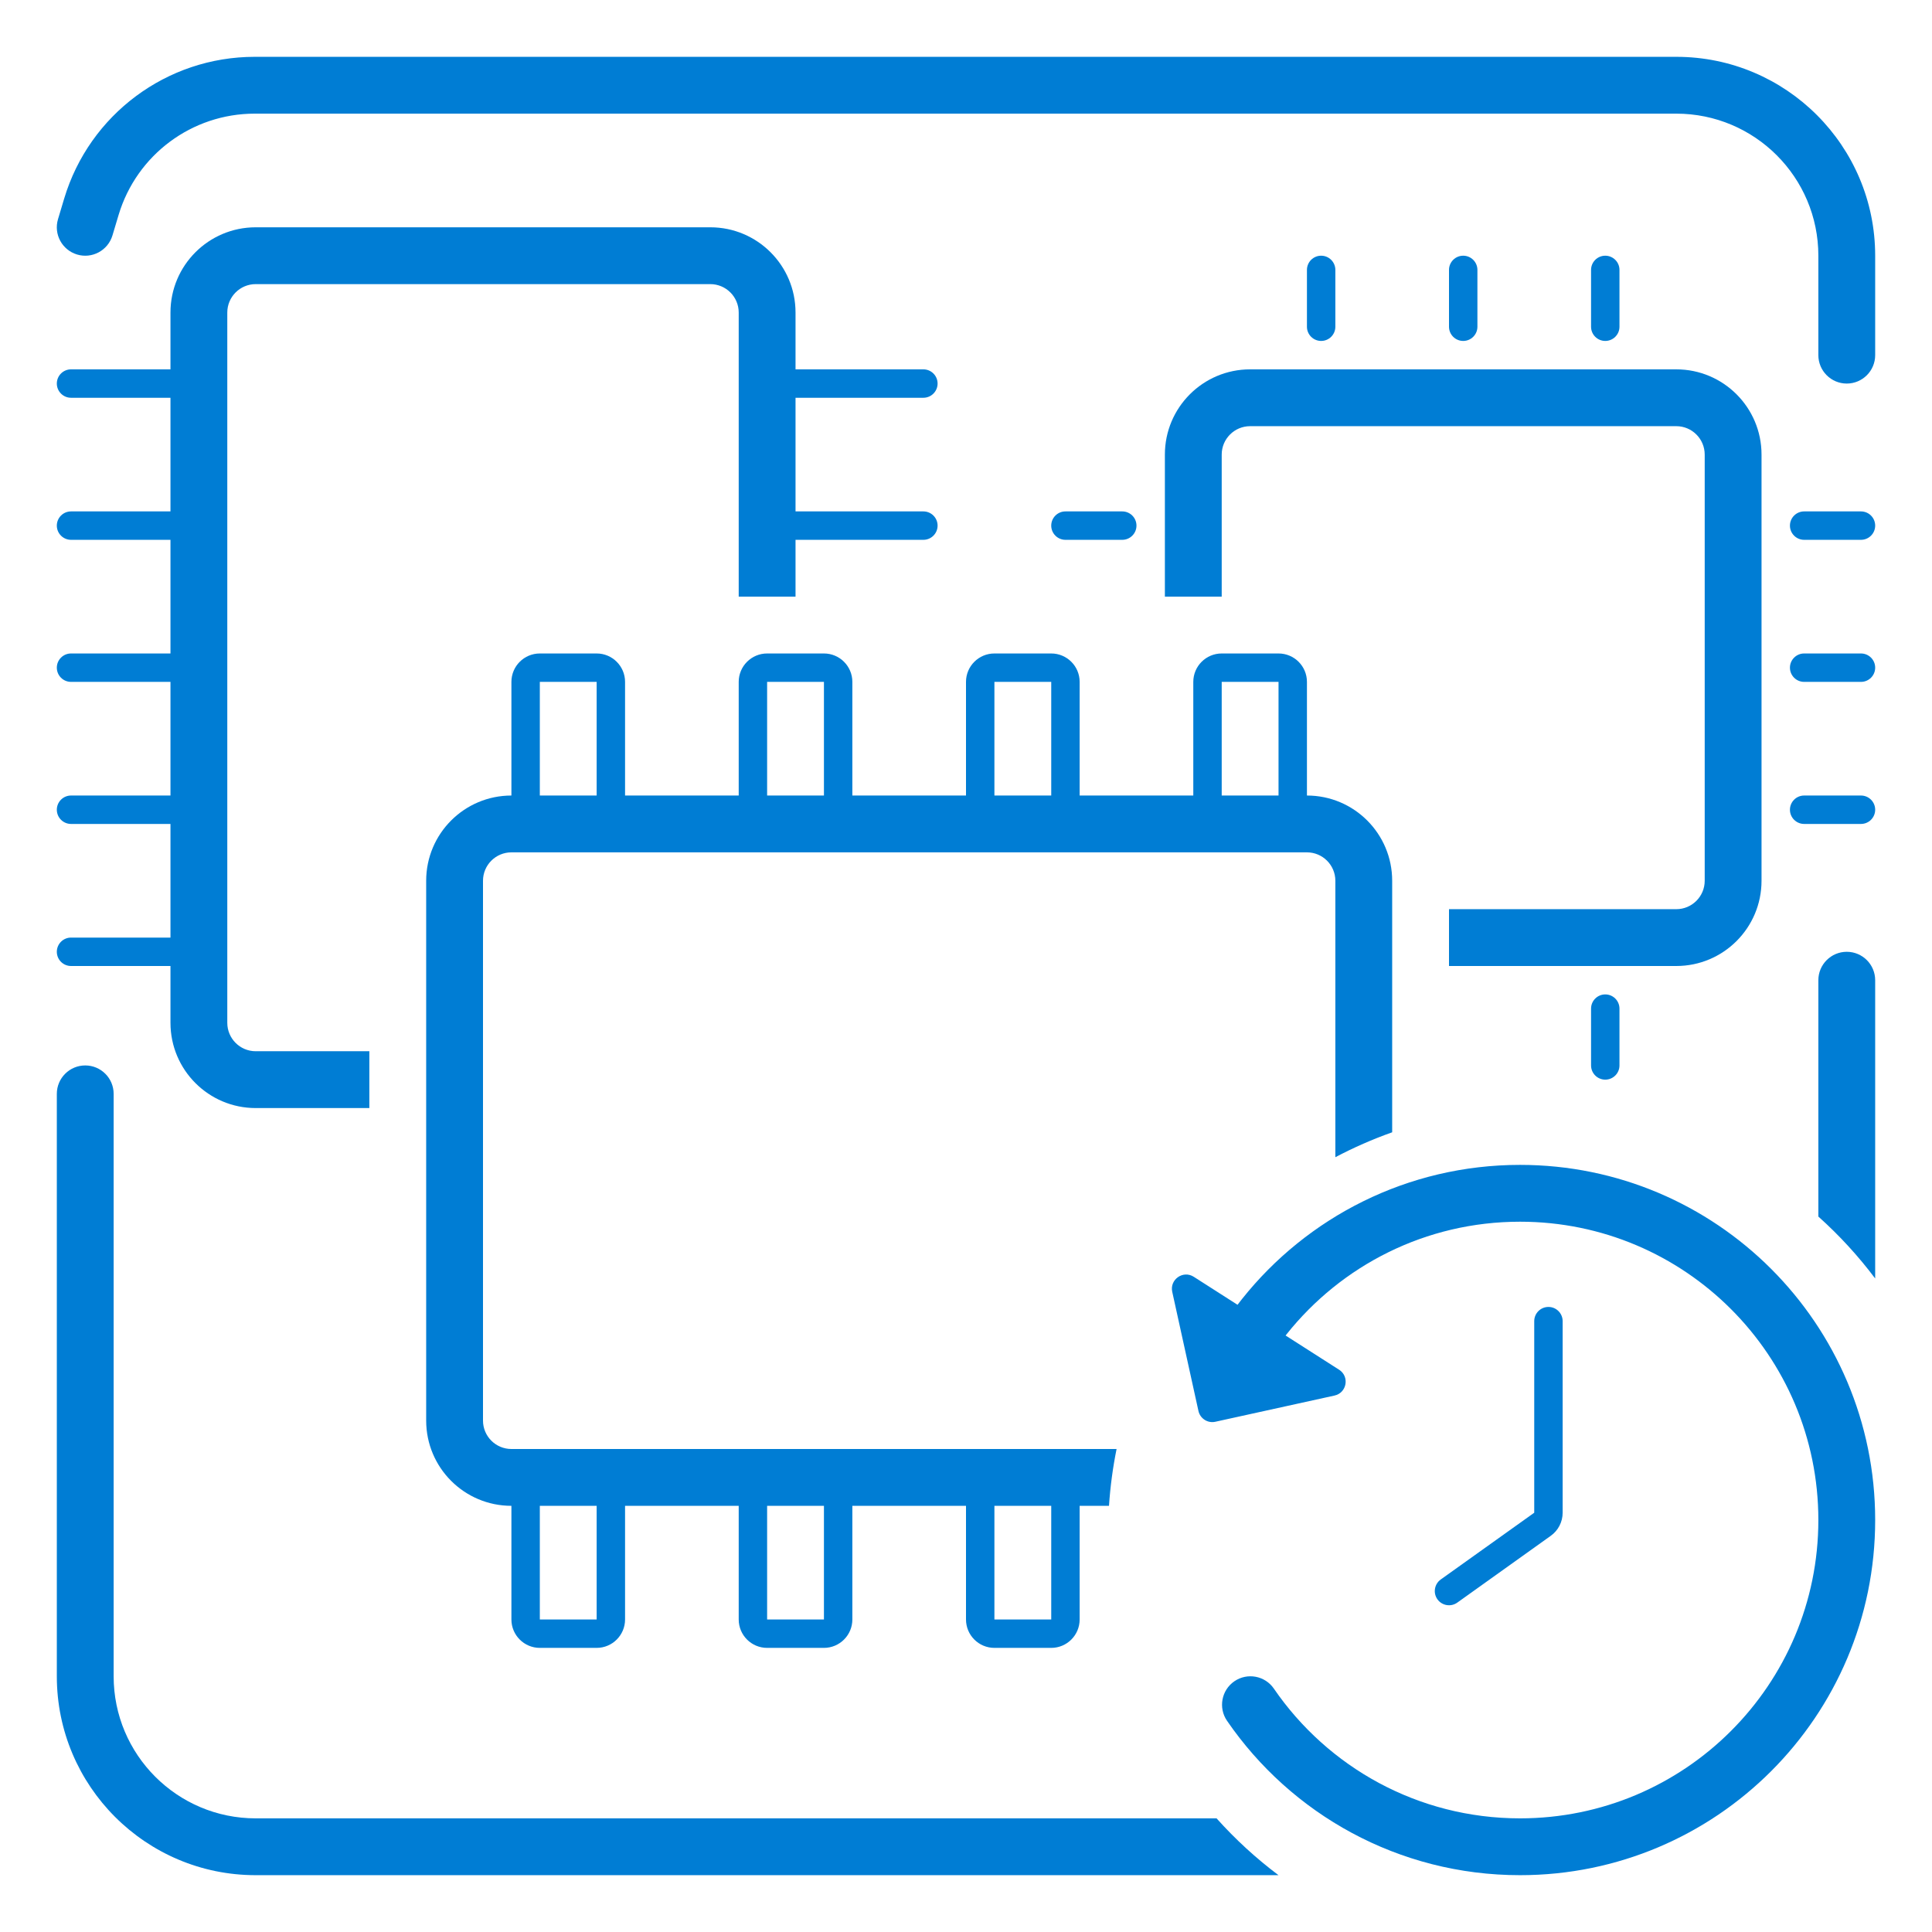 <svg width="68" height="68" viewBox="0 0 68 68" fill="none" xmlns="http://www.w3.org/2000/svg">
<path d="M2.259 6.989C3.148 4.028 5.873 2 8.964 2H59C62.866 2 66 5.134 66 9V12.5C66 13.052 65.552 13.5 65 13.5C64.448 13.5 64 13.052 64 12.5V9C64 6.239 61.761 4 59 4H8.964C6.756 4 4.81 5.448 4.175 7.563L3.958 8.287C3.799 8.816 3.242 9.117 2.713 8.958C2.184 8.799 1.883 8.242 2.042 7.713L2.259 6.989Z" fill="#007DD4"/>
<path d="M65 33.5C65.552 33.5 66 33.948 66 34.5V44.998C65.406 44.208 64.736 43.478 64 42.819V34.5C64 33.948 64.448 33.5 65 33.5Z" fill="#007DD4"/>
<path d="M44.999 66C44.208 65.406 43.478 64.736 42.819 64H9C6.239 64 4 61.761 4 59V38.5C4 37.948 3.552 37.5 3 37.5C2.448 37.5 2 37.948 2 38.5V59C2 62.866 5.134 66 9 66H44.999Z" fill="#007DD4"/>
<path d="M28 11C28 9.343 26.657 8 25 8H9C7.343 8 6 9.343 6 11V13H2.5C2.224 13 2 13.224 2 13.5C2 13.776 2.224 14 2.5 14H6L6 18H2.5C2.224 18 2 18.224 2 18.5C2 18.776 2.224 19 2.5 19H6V23H2.5C2.224 23 2 23.224 2 23.5C2 23.776 2.224 24 2.5 24H6V28H2.5C2.224 28 2 28.224 2 28.5C2 28.776 2.224 29 2.5 29H6L6 33H2.5C2.224 33 2 33.224 2 33.5C2 33.776 2.224 34 2.5 34H6V36C6 37.657 7.343 39 9 39H13V37H9C8.448 37 8 36.552 8 36L8 11C8 10.448 8.448 10 9 10L25 10C25.552 10 26 10.448 26 11V21H28V19H32.5C32.776 19 33 18.776 33 18.5C33 18.224 32.776 18 32.5 18H28V14L32.5 14C32.776 14 33 13.776 33 13.5C33 13.224 32.776 13 32.5 13H28V11Z" fill="#007DD4"/>
<path fill-rule="evenodd" clip-rule="evenodd" d="M19 23C18.448 23 18 23.448 18 24V28C16.343 28 15 29.343 15 31V50C15 51.657 16.343 53 18 53V57C18 57.552 18.448 58 19 58H21C21.552 58 22 57.552 22 57V53H26V57C26 57.552 26.448 58 27 58H29C29.552 58 30 57.552 30 57V53H34V57C34 57.552 34.448 58 35 58H37C37.552 58 38 57.552 38 57V53H39.033C39.078 52.32 39.168 51.652 39.3 51H18C17.448 51 17 50.552 17 50V31C17 30.448 17.448 30 18 30H46C46.552 30 47 30.448 47 31V40.73C47.641 40.392 48.309 40.098 49 39.853V31C49 29.343 47.657 28 46 28V24C46 23.448 45.552 23 45 23H43C42.448 23 42 23.448 42 24V28H38V24C38 23.448 37.552 23 37 23H35C34.448 23 34 23.448 34 24V28H30V24C30 23.448 29.552 23 29 23H27C26.448 23 26 23.448 26 24V28H22V24C22 23.448 21.552 23 21 23H19ZM21 28H19V24H21V28ZM19 57V53H21V57H19ZM27 57V53H29V57H27ZM35 57V53H37V57H35ZM45 24V28H43V24H45ZM37 24V28H35V24H37ZM29 24V28H27V24H29Z" fill="#007DD4"/>
<path d="M45.282 46.963C47.208 44.546 50.173 43 53.5 43C59.299 43 64 47.701 64 53.5C64 59.299 59.299 64 53.5 64C49.904 64 46.73 62.194 44.836 59.434C44.524 58.979 43.901 58.863 43.446 59.175C42.991 59.488 42.875 60.111 43.187 60.566C45.438 63.846 49.218 66 53.5 66C60.404 66 66 60.404 66 53.5C66 46.596 60.404 41 53.5 41C49.538 41 46.006 42.844 43.718 45.717C43.663 45.786 43.61 45.854 43.557 45.924L42.017 44.939C41.642 44.699 41.164 45.033 41.259 45.468L42.181 49.66C42.241 49.93 42.507 50.101 42.777 50.041L46.97 49.119C47.405 49.024 47.507 48.45 47.132 48.21L45.249 47.006L45.282 46.963Z" fill="#007DD4"/>
<path d="M55 46.5C55 46.224 54.776 46 54.5 46C54.224 46 54 46.224 54 46.5V53.243L50.709 55.593C50.485 55.754 50.433 56.066 50.593 56.291C50.754 56.515 51.066 56.567 51.291 56.407L54.581 54.056C54.844 53.869 55 53.566 55 53.243V46.5Z" fill="#007DD4"/>
<path d="M46 9.5C46 9.224 46.224 9 46.5 9C46.776 9 47 9.224 47 9.5V11.5C47 11.776 46.776 12 46.5 12C46.224 12 46 11.776 46 11.5V9.5Z" fill="#007DD4"/>
<path d="M44 13C42.343 13 41 14.343 41 16V21H43V16C43 15.448 43.448 15 44 15H59C59.552 15 60 15.448 60 16V31C60 31.552 59.552 32 59 32H51V34H59C60.657 34 62 32.657 62 31V16C62 14.343 60.657 13 59 13H44Z" fill="#007DD4"/>
<path d="M51.5 9C51.224 9 51 9.224 51 9.5V11.5C51 11.776 51.224 12 51.5 12C51.776 12 52 11.776 52 11.5V9.5C52 9.224 51.776 9 51.5 9Z" fill="#007DD4"/>
<path d="M56 9.5C56 9.224 56.224 9 56.5 9C56.776 9 57 9.224 57 9.5V11.5C57 11.776 56.776 12 56.5 12C56.224 12 56 11.776 56 11.5V9.5Z" fill="#007DD4"/>
<path d="M56.5 35C56.224 35 56 35.224 56 35.5V37.5C56 37.776 56.224 38 56.5 38C56.776 38 57 37.776 57 37.5V35.5C57 35.224 56.776 35 56.5 35Z" fill="#007DD4"/>
<path d="M39.5 18C39.776 18 40 18.224 40 18.5C40 18.776 39.776 19 39.5 19H37.5C37.224 19 37 18.776 37 18.5C37 18.224 37.224 18 37.5 18H39.5Z" fill="#007DD4"/>
<path d="M66 18.5C66 18.224 65.776 18 65.5 18H63.5C63.224 18 63 18.224 63 18.5C63 18.776 63.224 19 63.5 19H65.5C65.776 19 66 18.776 66 18.5Z" fill="#007DD4"/>
<path d="M65.5 23C65.776 23 66 23.224 66 23.5C66 23.776 65.776 24 65.5 24H63.5C63.224 24 63 23.776 63 23.5C63 23.224 63.224 23 63.5 23H65.5Z" fill="#007DD4"/>
<path d="M66 28.5C66 28.224 65.776 28 65.5 28H63.5C63.224 28 63 28.224 63 28.5C63 28.776 63.224 29 63.5 29H65.5C65.776 29 66 28.776 66 28.5Z" fill="#007DD4"/>
</svg>
